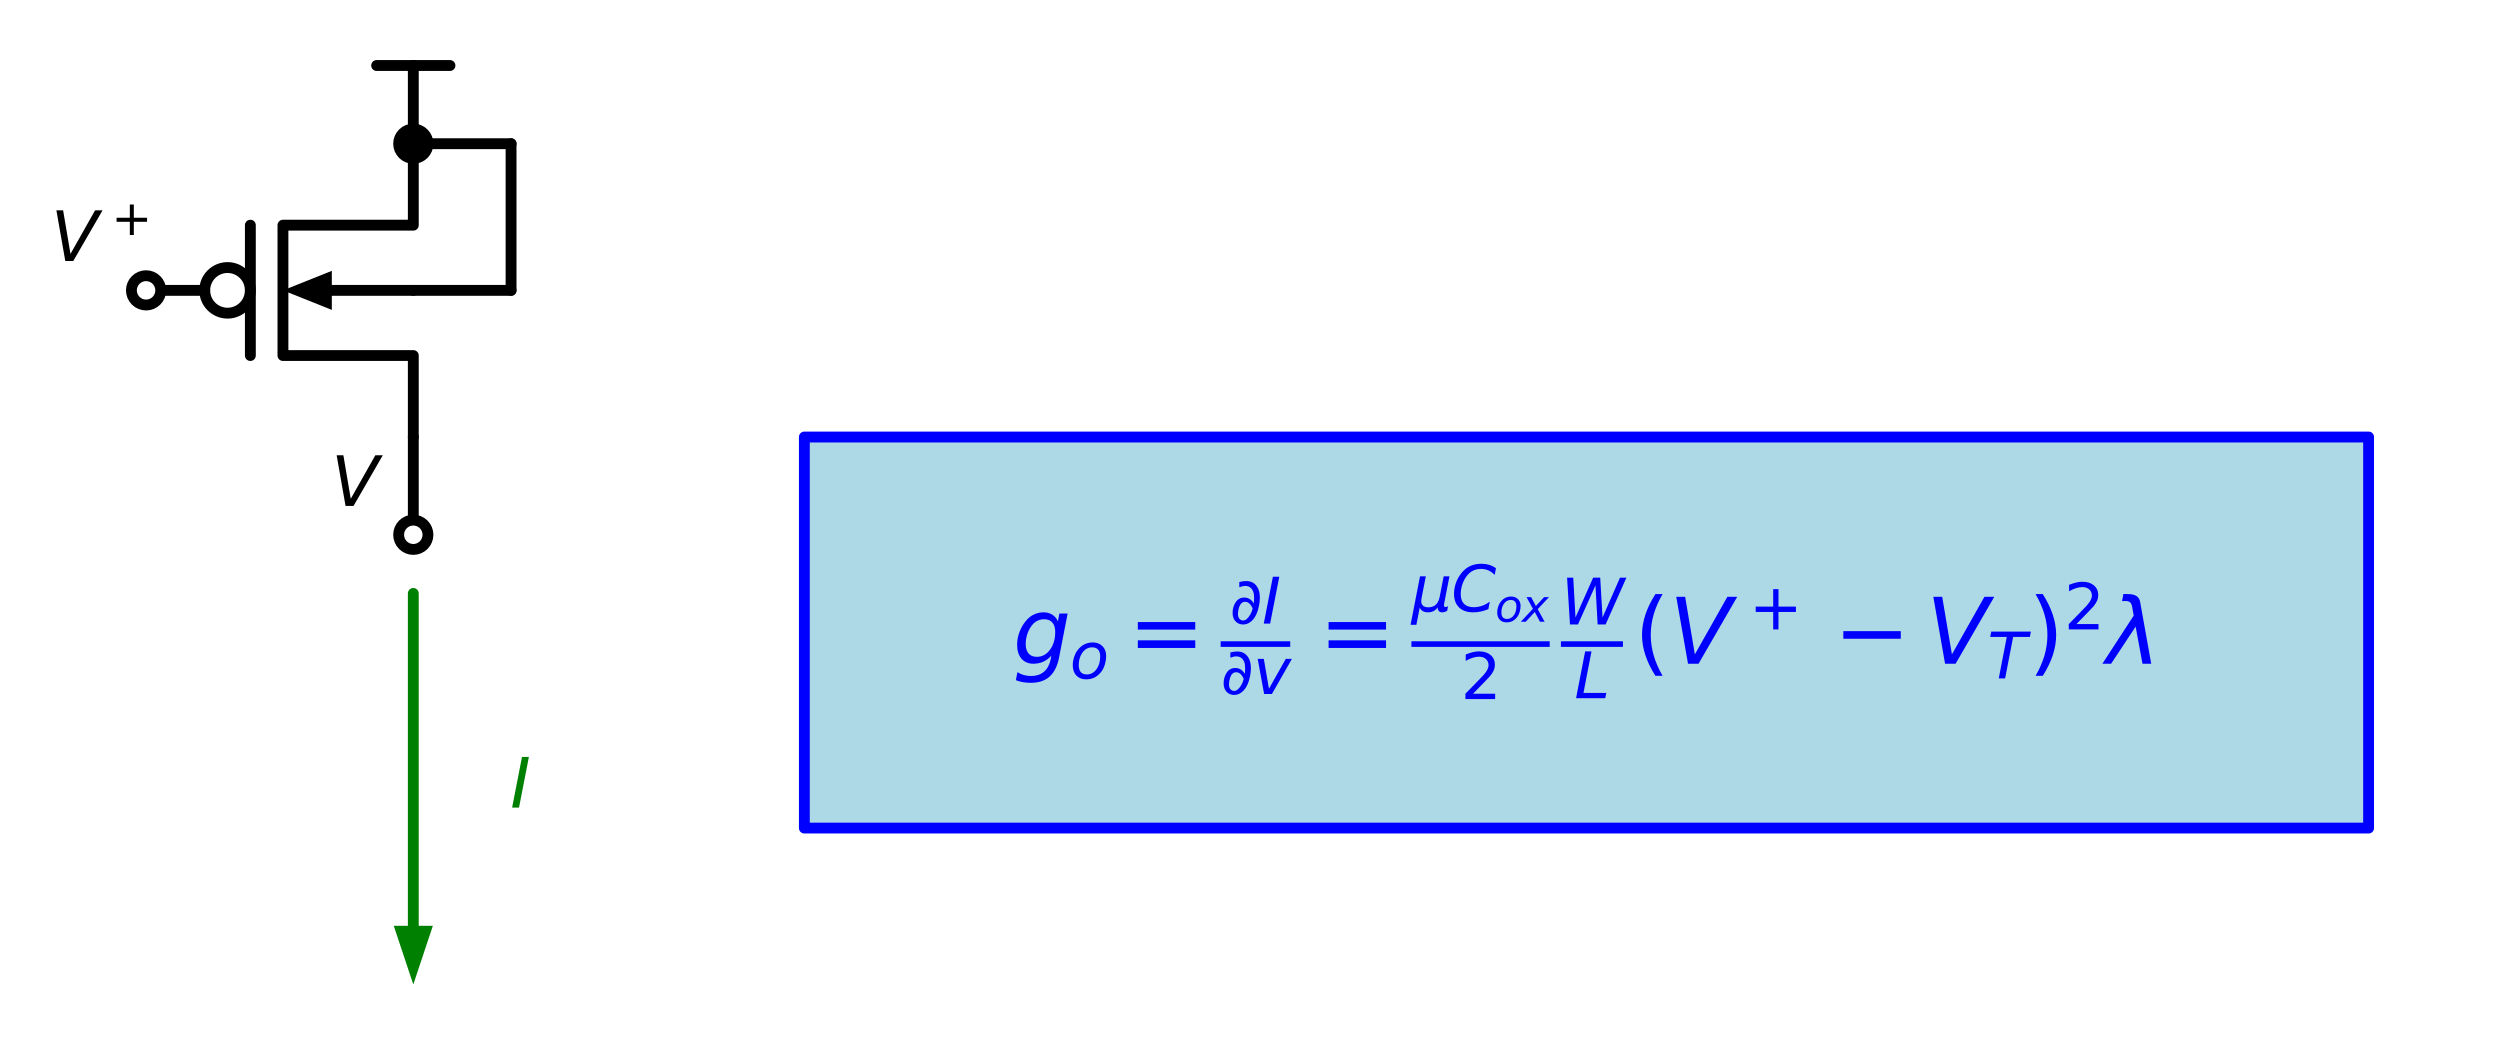 <?xml version="1.0" encoding="utf-8" standalone="no"?>
<!DOCTYPE svg PUBLIC "-//W3C//DTD SVG 1.1//EN"
  "http://www.w3.org/Graphics/SVG/1.1/DTD/svg11.dtd">
<svg xmlns:xlink="http://www.w3.org/1999/xlink" width="460.29pt" height="193.32pt" viewBox="0 0 460.29 193.32" xmlns="http://www.w3.org/2000/svg" version="1.1">
 <defs>
  <style type="text/css">*{stroke-linejoin: round; stroke-linecap: butt}</style>
 </defs>
 <g id="figure_1">
  <g id="patch_1">
   <path d="M -0 193.32 
L 460.29 193.32 
L 460.29 0 
L -0 0 
z
" style="fill: #ffffff"/>
  </g>
  <g id="axes_1">
   <g id="patch_2">
    <path d="M 41.895 57.66 
C 43.009 57.66 44.077 57.217 44.865 56.43 
C 45.652 55.642 46.095 54.574 46.095 53.46 
C 46.095 52.346 45.652 51.278 44.865 50.49 
C 44.077 49.703 43.009 49.26 41.895 49.26 
C 40.781 49.26 39.713 49.703 38.925 50.49 
C 38.138 51.278 37.695 52.346 37.695 53.46 
C 37.695 54.574 38.138 55.642 38.925 56.43 
C 39.713 57.217 40.781 57.66 41.895 57.66 
L 41.895 57.66 
z
" clip-path="url(#p2ef50c8f08)" style="fill: none; stroke: #000000; stroke-width: 2; stroke-linejoin: miter"/>
   </g>
   <g id="patch_3">
    <path d="M 148.095 116.46 
L 148.095 80.46 
L 436.095 80.46 
L 436.095 152.46 
L 148.095 152.46 
z
" clip-path="url(#p2ef50c8f08)" style="fill: #add8e6; stroke: #add8e6; stroke-linejoin: miter"/>
   </g>
   <g id="line2d_1">
    <path d="M 76.095 80.46 
L 76.095 65.46 
L 52.095 65.46 
L 52.095 41.46 
L 76.095 41.46 
L 76.095 26.46 
" clip-path="url(#p2ef50c8f08)" style="fill: none; stroke: #000000; stroke-width: 2; stroke-linecap: round"/>
   </g>
   <g id="line2d_2">
    <path d="M 46.095 65.46 
L 46.095 41.46 
" clip-path="url(#p2ef50c8f08)" style="fill: none; stroke: #000000; stroke-width: 2; stroke-linecap: round"/>
   </g>
   <g id="line2d_3">
    <path d="M 26.895 53.46 
L 37.695 53.46 
" clip-path="url(#p2ef50c8f08)" style="fill: none; stroke: #000000; stroke-width: 2; stroke-linecap: round"/>
   </g>
   <g id="line2d_4">
    <path d="M 61.095 53.46 
L 76.095 53.46 
" clip-path="url(#p2ef50c8f08)" style="fill: none; stroke: #000000; stroke-width: 2; stroke-linecap: round"/>
   </g>
   <g id="patch_4">
    <path d="M 61.095 57.06 
L 52.095 53.46 
L 61.095 49.86 
z
" clip-path="url(#p2ef50c8f08)"/>
   </g>
   <g id="line2d_5">
    <path d="M 76.095 53.46 
L 85.095 53.46 
L 94.095 53.46 
" clip-path="url(#p2ef50c8f08)" style="fill: none; stroke: #000000; stroke-width: 2; stroke-linecap: round"/>
   </g>
   <g id="line2d_6">
    <path d="M 94.095 53.46 
L 94.095 39.96 
L 94.095 26.46 
" clip-path="url(#p2ef50c8f08)" style="fill: none; stroke: #000000; stroke-width: 2; stroke-linecap: round"/>
   </g>
   <g id="line2d_7">
    <path d="M 94.095 26.46 
L 85.095 26.46 
L 76.095 26.46 
" clip-path="url(#p2ef50c8f08)" style="fill: none; stroke: #000000; stroke-width: 2; stroke-linecap: round"/>
   </g>
   <g id="line2d_8">
    <path d="M 76.095 26.46 
L 76.095 12.06 
" clip-path="url(#p2ef50c8f08)" style="fill: none; stroke: #000000; stroke-width: 2; stroke-linecap: round"/>
   </g>
   <g id="line2d_9">
    <path d="M 76.095 12.06 
L 69.345 12.06 
" clip-path="url(#p2ef50c8f08)" style="fill: none; stroke: #000000; stroke-width: 2; stroke-linecap: round"/>
   </g>
   <g id="line2d_10">
    <path d="M 76.095 12.06 
L 82.845 12.06 
" clip-path="url(#p2ef50c8f08)" style="fill: none; stroke: #000000; stroke-width: 2; stroke-linecap: round"/>
   </g>
   <g id="line2d_11">
    <path d="M 76.095 80.46 
L 76.095 89.46 
L 76.095 98.46 
" clip-path="url(#p2ef50c8f08)" style="fill: none; stroke: #000000; stroke-width: 2; stroke-linecap: round"/>
   </g>
   <g id="line2d_12">
    <path d="M 76.095 109.26 
L 76.095 170.46 
" clip-path="url(#p2ef50c8f08)" style="fill: none; stroke: #008000; stroke-width: 2; stroke-linecap: round"/>
   </g>
   <g id="patch_5">
    <path d="M 79.695 170.46 
L 76.095 181.26 
L 72.495 170.46 
z
" clip-path="url(#p2ef50c8f08)" style="fill: #008000"/>
   </g>
   <g id="line2d_13">
    <path d="M 148.095 116.46 
L 148.095 80.46 
L 436.095 80.46 
L 436.095 152.46 
L 148.095 152.46 
L 148.095 116.46 
" clip-path="url(#p2ef50c8f08)" style="fill: none; stroke: #0000ff; stroke-width: 2; stroke-linecap: round"/>
   </g>
   <g id="text_1">
    <!-- $I$ -->
    <g style="fill: #008000" transform="translate(93.945 148.709) scale(0.125 -0.125)">
     <defs>
      <path id="DejaVuSans-Oblique-49" d="M 1081 4666 
L 1716 4666 
L 806 0 
L 172 0 
L 1081 4666 
z
" transform="scale(0.016)"/>
     </defs>
     <use xlink:href="#DejaVuSans-Oblique-49" transform="translate(0 0.094)"/>
    </g>
   </g>
   <g id="text_2">
    <!-- $g_o=\frac{\partial I}{\partial v}=\frac{\mu C_{ox}}{2}\frac{W}{L}(V^+ - V_T)^2 \lambda $ -->
    <g style="fill: #0000ff" transform="translate(186.495 122.317) scale(0.165 -0.165)">
     <defs>
      <path id="DejaVuSans-Oblique-67" d="M 3816 3500 
L 3219 434 
Q 3047 -456 2561 -893 
Q 2075 -1331 1253 -1331 
Q 950 -1331 690 -1286 
Q 431 -1241 206 -1147 
L 313 -588 
Q 525 -725 762 -790 
Q 1000 -856 1269 -856 
Q 1816 -856 2167 -557 
Q 2519 -259 2631 300 
L 2681 563 
Q 2441 288 2122 144 
Q 1803 0 1434 0 
Q 903 0 598 351 
Q 294 703 294 1319 
Q 294 1803 478 2267 
Q 663 2731 997 3091 
Q 1219 3328 1514 3456 
Q 1809 3584 2131 3584 
Q 2484 3584 2746 3420 
Q 3009 3256 3138 2956 
L 3238 3500 
L 3816 3500 
z
M 2950 2216 
Q 2950 2641 2750 2872 
Q 2550 3103 2181 3103 
Q 1953 3103 1747 3012 
Q 1541 2922 1394 2759 
Q 1156 2491 1023 2127 
Q 891 1763 891 1375 
Q 891 944 1092 712 
Q 1294 481 1672 481 
Q 2219 481 2584 976 
Q 2950 1472 2950 2216 
z
" transform="scale(0.016)"/>
      <path id="DejaVuSans-Oblique-6f" d="M 1625 -91 
Q 1009 -91 651 289 
Q 294 669 294 1325 
Q 294 1706 417 2101 
Q 541 2497 738 2766 
Q 1047 3184 1428 3384 
Q 1809 3584 2291 3584 
Q 2888 3584 3255 3212 
Q 3622 2841 3622 2241 
Q 3622 1825 3500 1412 
Q 3378 1000 3181 728 
Q 2875 309 2494 109 
Q 2113 -91 1625 -91 
z
M 891 1344 
Q 891 869 1089 633 
Q 1288 397 1691 397 
Q 2269 397 2648 901 
Q 3028 1406 3028 2181 
Q 3028 2634 2825 2865 
Q 2622 3097 2228 3097 
Q 1903 3097 1650 2945 
Q 1397 2794 1197 2484 
Q 1050 2253 970 1956 
Q 891 1659 891 1344 
z
" transform="scale(0.016)"/>
      <path id="DejaVuSans-3d" d="M 678 2906 
L 4684 2906 
L 4684 2381 
L 678 2381 
L 678 2906 
z
M 678 1631 
L 4684 1631 
L 4684 1100 
L 678 1100 
L 678 1631 
z
" transform="scale(0.016)"/>
      <path id="DejaVuSans-2202" d="M 1366 -91 
Q 925 -91 638 175 
Q 297 491 297 1063 
Q 297 1656 597 2119 
Q 906 2594 1463 2594 
Q 1828 2594 2116 2366 
Q 2284 2231 2400 2006 
Q 2441 2259 2441 2547 
Q 2441 2969 2341 3213 
Q 2119 3753 1531 3753 
Q 1309 3753 966 3616 
L 966 4141 
Q 1328 4238 1653 4238 
Q 2491 4238 2847 3469 
Q 3013 3106 3013 2566 
Q 3013 2213 2934 1803 
Q 2738 778 2228 291 
Q 1828 -91 1366 -91 
z
M 831 969 
Q 831 656 969 488 
Q 1116 309 1341 309 
Q 1541 309 1700 450 
Q 1925 644 2091 959 
Q 2228 1219 2297 1497 
Q 2019 2169 1538 2169 
Q 1125 2169 944 1625 
Q 831 1288 831 969 
z
" transform="scale(0.016)"/>
      <path id="DejaVuSans-Oblique-76" d="M 459 3500 
L 1069 3500 
L 1581 525 
L 3256 3500 
L 3866 3500 
L 1875 0 
L 1100 0 
L 459 3500 
z
" transform="scale(0.016)"/>
      <path id="DejaVuSans-Oblique-3bc" d="M -84 -1331 
L 856 3500 
L 1434 3500 
L 1009 1322 
Q 997 1256 987 1175 
Q 978 1094 978 1013 
Q 978 722 1161 565 
Q 1344 409 1684 409 
Q 2147 409 2431 671 
Q 2716 934 2816 1459 
L 3213 3500 
L 3788 3500 
L 3266 809 
Q 3253 750 3248 706 
Q 3244 663 3244 628 
Q 3244 531 3283 486 
Q 3322 441 3406 441 
Q 3438 441 3492 456 
Q 3547 472 3647 513 
L 3559 50 
Q 3422 -19 3297 -55 
Q 3172 -91 3053 -91 
Q 2847 -91 2730 40 
Q 2613 172 2613 403 
Q 2438 153 2195 31 
Q 1953 -91 1625 -91 
Q 1334 -91 1117 43 
Q 900 178 831 397 
L 494 -1331 
L -84 -1331 
z
" transform="scale(0.016)"/>
      <path id="DejaVuSans-Oblique-43" d="M 4447 4306 
L 4319 3641 
Q 4019 3944 3683 4091 
Q 3347 4238 2956 4238 
Q 2422 4238 2017 3981 
Q 1613 3725 1319 3200 
Q 1131 2863 1032 2486 
Q 934 2109 934 1728 
Q 934 1091 1264 756 
Q 1594 422 2222 422 
Q 2656 422 3056 561 
Q 3456 700 3834 978 
L 3688 231 
Q 3316 72 2936 -9 
Q 2556 -91 2175 -91 
Q 1278 -91 773 396 
Q 269 884 269 1753 
Q 269 2309 461 2846 
Q 653 3384 1013 3828 
Q 1394 4300 1883 4525 
Q 2372 4750 3022 4750 
Q 3422 4750 3780 4639 
Q 4138 4528 4447 4306 
z
" transform="scale(0.016)"/>
      <path id="DejaVuSans-Oblique-78" d="M 3841 3500 
L 2234 1784 
L 3219 0 
L 2559 0 
L 1819 1388 
L 531 0 
L -166 0 
L 1556 1844 
L 641 3500 
L 1300 3500 
L 1972 2234 
L 3144 3500 
L 3841 3500 
z
" transform="scale(0.016)"/>
      <path id="DejaVuSans-32" d="M 1228 531 
L 3431 531 
L 3431 0 
L 469 0 
L 469 531 
Q 828 903 1448 1529 
Q 2069 2156 2228 2338 
Q 2531 2678 2651 2914 
Q 2772 3150 2772 3378 
Q 2772 3750 2511 3984 
Q 2250 4219 1831 4219 
Q 1534 4219 1204 4116 
Q 875 4013 500 3803 
L 500 4441 
Q 881 4594 1212 4672 
Q 1544 4750 1819 4750 
Q 2544 4750 2975 4387 
Q 3406 4025 3406 3419 
Q 3406 3131 3298 2873 
Q 3191 2616 2906 2266 
Q 2828 2175 2409 1742 
Q 1991 1309 1228 531 
z
" transform="scale(0.016)"/>
      <path id="DejaVuSans-Oblique-57" d="M 616 4666 
L 1228 4666 
L 1453 697 
L 3213 4666 
L 3916 4666 
L 4147 697 
L 5888 4666 
L 6528 4666 
L 4453 0 
L 3659 0 
L 3444 3891 
L 1697 0 
L 903 0 
L 616 4666 
z
" transform="scale(0.016)"/>
      <path id="DejaVuSans-Oblique-4c" d="M 1075 4666 
L 1709 4666 
L 909 525 
L 3181 525 
L 3078 0 
L 172 0 
L 1075 4666 
z
" transform="scale(0.016)"/>
      <path id="DejaVuSans-28" d="M 1984 4856 
Q 1566 4138 1362 3434 
Q 1159 2731 1159 2009 
Q 1159 1288 1364 580 
Q 1569 -128 1984 -844 
L 1484 -844 
Q 1016 -109 783 600 
Q 550 1309 550 2009 
Q 550 2706 781 3412 
Q 1013 4119 1484 4856 
L 1984 4856 
z
" transform="scale(0.016)"/>
      <path id="DejaVuSans-Oblique-56" d="M 1319 0 
L 500 4666 
L 1119 4666 
L 1797 653 
L 4063 4666 
L 4750 4666 
L 2053 0 
L 1319 0 
z
" transform="scale(0.016)"/>
      <path id="DejaVuSans-2b" d="M 2944 4013 
L 2944 2272 
L 4684 2272 
L 4684 1741 
L 2944 1741 
L 2944 0 
L 2419 0 
L 2419 1741 
L 678 1741 
L 678 2272 
L 2419 2272 
L 2419 4013 
L 2944 4013 
z
" transform="scale(0.016)"/>
      <path id="DejaVuSans-2212" d="M 678 2272 
L 4684 2272 
L 4684 1741 
L 678 1741 
L 678 2272 
z
" transform="scale(0.016)"/>
      <path id="DejaVuSans-Oblique-54" d="M 378 4666 
L 4325 4666 
L 4225 4134 
L 2559 4134 
L 1759 0 
L 1125 0 
L 1925 4134 
L 275 4134 
L 378 4666 
z
" transform="scale(0.016)"/>
      <path id="DejaVuSans-29" d="M 513 4856 
L 1013 4856 
Q 1481 4119 1714 3412 
Q 1947 2706 1947 2009 
Q 1947 1309 1714 600 
Q 1481 -109 1013 -844 
L 513 -844 
Q 928 -128 1133 580 
Q 1338 1288 1338 2009 
Q 1338 2731 1133 3434 
Q 928 4138 513 4856 
z
" transform="scale(0.016)"/>
      <path id="DejaVuSans-Oblique-3bb" d="M 2350 4316 
L 3125 0 
L 2516 0 
L 2038 2588 
L 328 0 
L -281 0 
L 1903 3356 
L 1794 3975 
Q 1725 4369 1391 4369 
L 1091 4369 
L 1184 4863 
L 1550 4856 
Q 2253 4847 2350 4316 
z
" transform="scale(0.016)"/>
     </defs>
     <use xlink:href="#DejaVuSans-Oblique-67" transform="translate(0 0.692)"/>
     <use xlink:href="#DejaVuSans-Oblique-6f" transform="translate(63.477 -15.714) scale(0.7)"/>
     <use xlink:href="#DejaVuSans-3d" transform="translate(128.521 0.692)"/>
     <use xlink:href="#DejaVuSans-2202" transform="translate(241.792 45.484) scale(0.7)"/>
     <use xlink:href="#DejaVuSans-Oblique-49" transform="translate(277.988 45.484) scale(0.7)"/>
     <use xlink:href="#DejaVuSans-2202" transform="translate(231.792 -33.114) scale(0.7)"/>
     <use xlink:href="#DejaVuSans-Oblique-76" transform="translate(267.988 -33.114) scale(0.7)"/>
     <use xlink:href="#DejaVuSans-3d" transform="translate(341.396 0.692)"/>
     <use xlink:href="#DejaVuSans-Oblique-3bc" transform="translate(444.668 59.047) scale(0.7)"/>
     <use xlink:href="#DejaVuSans-Oblique-43" transform="translate(489.204 59.047) scale(0.7)"/>
     <use xlink:href="#DejaVuSans-Oblique-6f" transform="translate(538.081 47.562) scale(0.49)"/>
     <use xlink:href="#DejaVuSans-Oblique-78" transform="translate(568.06 47.562) scale(0.49)"/>
     <use xlink:href="#DejaVuSans-32" transform="translate(499.668 -38.714) scale(0.7)"/>
     <use xlink:href="#DejaVuSans-Oblique-57" transform="translate(611.472 44.489) scale(0.7)"/>
     <use xlink:href="#DejaVuSans-Oblique-4c" transform="translate(626.472 -37.795) scale(0.7)"/>
     <use xlink:href="#DejaVuSans-28" transform="translate(693.186 0.692)"/>
     <use xlink:href="#DejaVuSans-Oblique-56" transform="translate(732.2 0.692)"/>
     <use xlink:href="#DejaVuSans-2b" transform="translate(821.262 38.973) scale(0.7)"/>
     <use xlink:href="#DejaVuSans-2212" transform="translate(915.769 0.692)"/>
     <use xlink:href="#DejaVuSans-Oblique-56" transform="translate(1019.041 0.692)"/>
     <use xlink:href="#DejaVuSans-Oblique-54" transform="translate(1087.449 -15.714) scale(0.7)"/>
     <use xlink:href="#DejaVuSans-29" transform="translate(1132.942 0.692)"/>
     <use xlink:href="#DejaVuSans-32" transform="translate(1172.913 38.973) scale(0.7)"/>
     <use xlink:href="#DejaVuSans-Oblique-3bb" transform="translate(1220.183 0.692)"/>
     <path d="M 231.792 19.489 
L 231.792 25.739 
L 309.414 25.739 
L 309.414 19.489 
L 231.792 19.489 
z
"/>
     <path d="M 444.668 19.489 
L 444.668 25.739 
L 598.972 25.739 
L 598.972 19.489 
L 444.668 19.489 
z
"/>
     <path d="M 611.472 19.489 
L 611.472 25.739 
L 680.686 25.739 
L 680.686 19.489 
L 611.472 19.489 
z
"/>
    </g>
   </g>
   <g id="patch_6">
    <path d="M 76.095 29.16 
C 76.811 29.16 77.498 28.876 78.004 28.369 
C 78.511 27.863 78.795 27.176 78.795 26.46 
C 78.795 25.744 78.511 25.057 78.004 24.551 
C 77.498 24.044 76.811 23.76 76.095 23.76 
C 75.379 23.76 74.692 24.044 74.186 24.551 
C 73.679 25.057 73.395 25.744 73.395 26.46 
C 73.395 27.176 73.679 27.863 74.186 28.369 
C 74.692 28.876 75.379 29.16 76.095 29.16 
z
" clip-path="url(#p2ef50c8f08)" style="stroke: #000000; stroke-width: 2; stroke-linejoin: miter"/>
   </g>
   <g id="patch_7">
    <path d="M 76.095 101.16 
C 76.811 101.16 77.498 100.876 78.004 100.369 
C 78.511 99.863 78.795 99.176 78.795 98.46 
C 78.795 97.744 78.511 97.057 78.004 96.551 
C 77.498 96.044 76.811 95.76 76.095 95.76 
C 75.379 95.76 74.692 96.044 74.186 96.551 
C 73.679 97.057 73.395 97.744 73.395 98.46 
C 73.395 99.176 73.679 99.863 74.186 100.369 
C 74.692 100.876 75.379 101.16 76.095 101.16 
z
" clip-path="url(#p2ef50c8f08)" style="fill: #ffffff; stroke: #000000; stroke-width: 2; stroke-linejoin: miter"/>
   </g>
   <g id="text_3">
    <!-- $V$ -->
    <g transform="translate(60.983 93.16) scale(0.125 -0.125)">
     <use xlink:href="#DejaVuSans-Oblique-56" transform="translate(0 0.094)"/>
    </g>
   </g>
   <g id="patch_8">
    <path d="M 26.895 56.16 
C 27.611 56.16 28.298 55.876 28.804 55.369 
C 29.311 54.863 29.595 54.176 29.595 53.46 
C 29.595 52.744 29.311 52.057 28.804 51.551 
C 28.298 51.044 27.611 50.76 26.895 50.76 
C 26.179 50.76 25.492 51.044 24.986 51.551 
C 24.479 52.057 24.195 52.744 24.195 53.46 
C 24.195 54.176 24.479 54.863 24.986 55.369 
C 25.492 55.876 26.179 56.16 26.895 56.16 
z
" clip-path="url(#p2ef50c8f08)" style="fill: #ffffff; stroke: #000000; stroke-width: 2; stroke-linejoin: miter"/>
   </g>
   <g id="text_4">
    <!-- $V^+$ -->
    <g transform="translate(9.383 48.16) scale(0.125 -0.125)">
     <use xlink:href="#DejaVuSans-Oblique-56" transform="translate(0 0.827)"/>
     <use xlink:href="#DejaVuSans-2b" transform="translate(89.063 39.108) scale(0.7)"/>
    </g>
   </g>
  </g>
 </g>
 <defs>
  <clipPath id="p2ef50c8f08">
   <rect x="3.6" y="3.6" width="453.09" height="186.12"/>
  </clipPath>
 </defs>
</svg>
